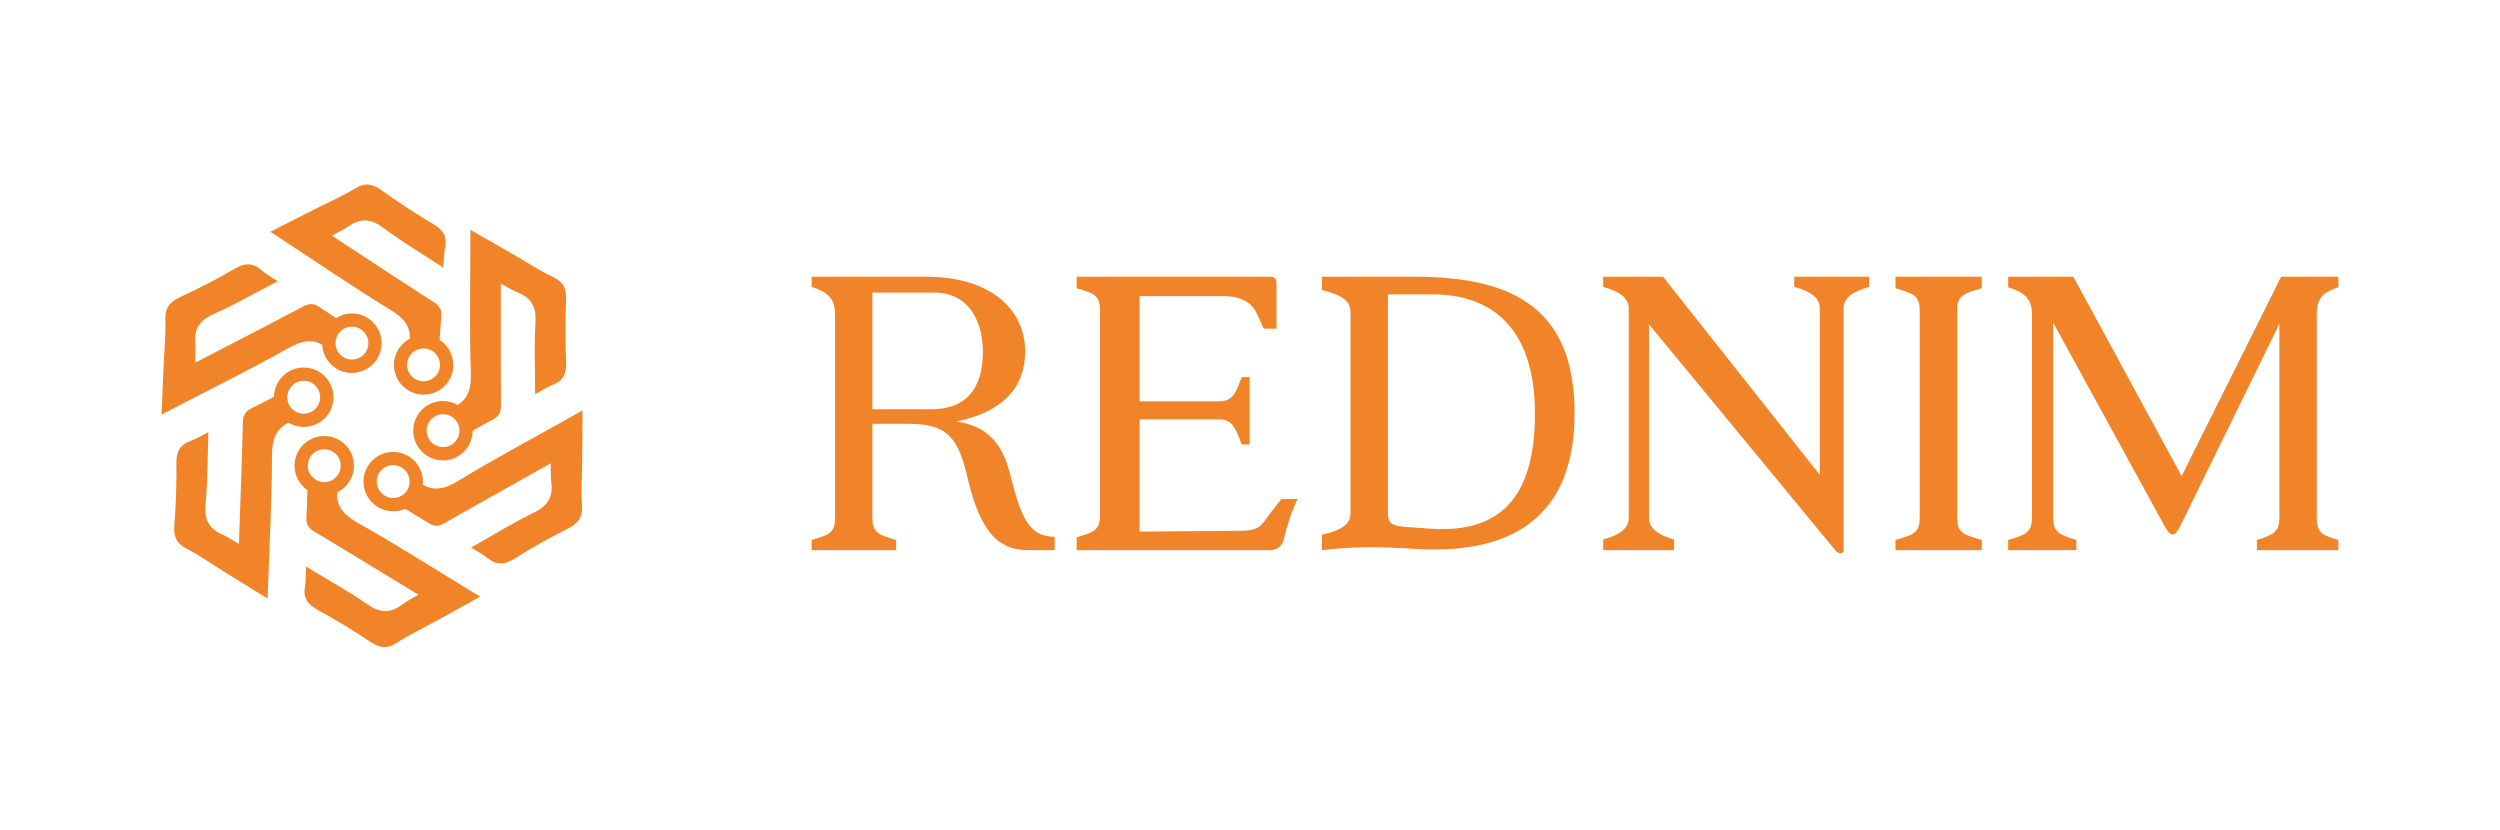 <?xml version="1.0" encoding="UTF-8" standalone="no"?>
<svg
   xmlns:dc="http://purl.org/dc/elements/1.1/"
   xmlns:cc="http://creativecommons.org/ns#"
   xmlns:rdf="http://www.w3.org/1999/02/22-rdf-syntax-ns#"
   xmlns:svg="http://www.w3.org/2000/svg"
   xmlns="http://www.w3.org/2000/svg"
   xmlns:sodipodi="http://sodipodi.sourceforge.net/DTD/sodipodi-0.dtd"
   xmlns:inkscape="http://www.inkscape.org/namespaces/inkscape"
   version="1.1"
   width="3114.927"
   height="1034.343"
   id="svg279"
   sodipodi:docname="color_logo_transparent.svg"
   inkscape:version="0.92.3 (2405546, 2018-03-11)">
  <defs
     id="defs283" />
  <sodipodi:namedview
     pagecolor="#ffffff"
     bordercolor="#666666"
     borderopacity="1"
     objecttolerance="10"
     gridtolerance="10"
     guidetolerance="10"
     inkscape:pageopacity="0"
     inkscape:pageshadow="2"
     inkscape:window-width="1916"
     inkscape:window-height="1040"
     id="namedview281"
     showgrid="false"
     inkscape:zoom="0.11846185"
     inkscape:cx="-150.50712"
     inkscape:cy="287.31726"
     inkscape:window-x="0"
     inkscape:window-y="18"
     inkscape:window-maximized="0"
     inkscape:current-layer="svg279" />
  <g
     transform="matrix(5.746,0,0,5.746,-86.16,57.464)"
     id="g277">
    <defs
       id="SvgjsDefs1034" />
    <g
       id="SvgjsG1035"
       featureKey="root"
       style="fill:#021437" />
    <g
       id="SvgjsG1036"
       featureKey="symbol1"
       transform="matrix(0.115,0,0,0.115,38.178,22.66)"
       style="fill:#f18428">
      <g
         id="g271">
        <g
           id="g261">
          <path
             d="m 371,409 c -30.6,0 -55.5,24.6 -56,55.1 -14.4,7.7 -28.5,15 -42.8,22 -12.3,6.1 -15.5,13.7 -15.8,26.5 -1.5,62.1 -3.9,124.2 -6,186.3 -0.4,12.7 -0.8,25.4 -1.4,42.7 C 235.8,734.1 227.2,728.1 217.8,724 192,712.8 183.3,694.9 186,666.3 c 4.2,-43.6 3.7,-87.6 5.3,-135.5 -13.7,6.9 -23.3,13 -33.7,16.7 -20.9,7.4 -27,21.3 -26.6,43 0.6,38.4 -0.9,76.9 -3.8,115.1 -1.6,21.2 3,34.8 23.2,45.1 25.3,13 48.7,29.8 73,44.8 25.3,15.7 50.7,31.3 79.7,49.2 0.5,-13.7 0.8,-22.5 1,-31.2 2.7,-79.2 7.1,-158.5 7.1,-237.7 0,-29.9 6.4,-50.5 31.3,-62.7 8.4,5 18.2,7.9 28.6,7.9 30.9,0 56,-25.1 56,-56 0,-30.9 -25.2,-56 -56.1,-56 z m 0,87 c -0.2,0 -0.3,0 -0.4,0 v 0 c -16.9,-0.2 -30.5,-14 -30.5,-31 0,-6.3 1.9,-12.1 5.1,-17 0,0 0,0 0,0 5.5,-8.4 15.1,-14 25.9,-14 h 0.1 c 2.9,0 5.6,0.4 8.3,1.1 13,3.7 22.6,15.7 22.6,29.9 -0.1,17.1 -14,31 -31.1,31 z"
             id="path257"
             inkscape:connector-curvature="0" />
          <path
             d="m 462,307 c -11,0 -21.2,3.2 -29.9,8.7 -10.7,-6.9 -21.1,-13.8 -31.5,-20.8 -11.3,-7.7 -19.6,-6.8 -30.9,-0.8 -54.8,29.2 -110.1,57.5 -165.3,86.1 -11.3,5.9 -22.5,11.7 -37.9,19.7 0.1,-15.2 1.1,-25.6 0.1,-35.8 -2.9,-27.9 8.4,-44.4 34.7,-56 40,-17.7 78.1,-39.7 120.7,-61.8 -12.7,-8.6 -22.7,-13.9 -31.1,-21.2 -16.7,-14.6 -31.8,-13.1 -50.5,-2.1 -33.1,19.4 -67.4,36.9 -102.2,53.1 -19.2,9 -28.9,19.7 -28,42.3 1.1,28.5 -2.1,57 -3.3,85.6 -1.3,29.8 -2.4,59.6 -3.8,93.6 12.1,-6.3 19.9,-10.3 27.7,-14.4 70.3,-36.5 141.6,-71.5 210.6,-110.4 24,-13.5 43.7,-18.4 64.5,-6.9 v 0 c 1.4,29.6 26,53.3 55.9,53.3 30.9,0 56,-25.1 56,-56 0,-30.9 -24.9,-56.2 -55.8,-56.2 z m 30.9,58.8 c -1.4,15.8 -14.7,28.2 -30.9,28.2 -8.3,0 -15.9,-3.3 -21.5,-8.7 -5.9,-5.6 -9.5,-13.6 -9.5,-22.3 0,-15.8 11.8,-28.8 27.1,-30.8 1.3,-0.2 2.6,-0.3 3.9,-0.3 13.7,0 25.4,9 29.5,21.4 1,3 1.5,6.3 1.5,9.6 0,1 0,2 -0.1,2.9 z"
             id="path259"
             inkscape:connector-curvature="0" />
        </g>
        <path
           d="M 677,824.7 C 609.2,783.5 542.4,740.8 473.3,702 447.4,687.4 432.6,671.9 434,644.6 c 18.8,-9 31.8,-28.3 31.8,-50.5 0,-30.9 -25.1,-56 -56,-56 -30.9,0 -56,25.1 -56,56 0,19.1 9.6,35.9 24.2,46 -0.4,17.7 -0.9,34.8 -1.8,51.8 -0.7,13.7 4.3,20.3 15.3,26.8 53.4,31.7 106.3,64.3 159.4,96.5 10.8,6.6 21.7,13.2 36.5,22.2 -13,7.8 -22.5,12.3 -30.6,18.5 -22.4,17 -42.3,15.8 -65.9,-0.6 -35.9,-25 -74.5,-46.1 -115.5,-71 -0.7,15.3 -0.1,26.7 -2,37.6 -3.8,21.8 5.3,33.9 24.4,44.3 33.7,18.3 66.5,38.5 98.5,59.8 17.7,11.8 31.8,14.4 50.7,1.9 23.8,-15.7 49.9,-27.8 74.9,-41.6 26.1,-14.4 52.2,-28.8 82,-45.3 C 692,833.8 684.5,829.2 677,824.7 Z M 409.8,625.1 c -16.7,0 -30.4,-13.3 -31,-29.9 v 0 c 0,-0.4 0,-0.7 0,-1.1 0,-0.7 0,-1.3 0.1,-2 0,0 0,-0.1 0,-0.1 v -0.1 c 0.5,-6.6 3,-12.6 6.9,-17.4 5.7,-7 14.3,-11.4 24,-11.4 17.1,0 31,13.9 31,31 0,7.4 -2.6,14.3 -7,19.6 -5.8,7 -14.4,11.4 -24,11.4 z"
           id="path263"
           inkscape:connector-curvature="0" />
        <path
           d="m 896.8,489.8 c -11.9,6.7 -19.6,11 -27.2,15.3 -69.1,38.9 -139.1,76.2 -206.8,117.4 -24.6,15 -44.9,20.4 -67.3,7.4 0.2,-1.9 0.3,-3.8 0.3,-5.8 0,-30.9 -25.1,-56 -56,-56 -30.9,0 -56,25.1 -56,56 0,30.9 25.1,56 56,56 8,0 15.6,-1.7 22.5,-4.7 v 0 c 15.1,9 29.7,17.8 44.1,26.9 11.6,7.3 19.8,6.2 30.9,-0.2 53.8,-31 108.1,-61.2 162.3,-91.6 11.1,-6.2 22.1,-12.5 37.2,-20.9 0.4,15.2 -0.3,25.6 1.1,35.8 3.8,27.8 -6.9,44.6 -32.8,57.2 -39.4,19.1 -76.7,42.3 -118.5,65.9 13,8.1 23.2,13.2 31.8,20.2 17.2,14 32.2,12 50.5,0.4 32.4,-20.5 66.1,-39.2 100.4,-56.5 18.9,-9.6 28.2,-20.7 26.5,-43.2 -2,-28.4 0.2,-57.1 0.4,-85.7 0.2,-30.1 0.3,-59.9 0.6,-93.9 z m -357,165.3 c -13.2,0 -24.5,-8.3 -29,-20 -1.3,-3.4 -2,-7.1 -2,-11 0,-17.1 13.9,-31 31,-31 13.7,0 25.4,9 29.5,21.3 1,3 1.5,6.3 1.5,9.7 0,17.1 -14,31 -31,31 z"
           id="path265"
           inkscape:connector-curvature="0" />
        <path
           d="m 865.9,397.8 c -1.9,-38.3 -1.7,-76.8 -0.1,-115.2 0.9,-21.2 -4.2,-34.7 -24.7,-44.3 -25.8,-12.1 -49.7,-28.1 -74.5,-42.4 -25.8,-14.9 -51.8,-29.6 -81.3,-46.5 0,13.7 0,22.5 0,31.3 0,79.3 -1.8,158.6 0.9,237.8 1,28 -4,48 -24.7,61.1 -8.2,-4.7 -17.8,-7.5 -27.9,-7.5 -30.9,0 -56,25.1 -56,56 0,30.9 25.1,56 56,56 30.9,0 56,-25.1 56,-55.9 12.9,-7.4 25.6,-14.6 38.5,-21.4 12.1,-6.5 15.1,-14.2 14.9,-27 -0.6,-62.1 -0.3,-124.2 -0.3,-186.3 v -42.7 c 13.4,7.1 22.2,12.8 31.7,16.5 26.1,10.3 35.5,27.9 33.7,56.6 -2.7,43.7 -0.7,87.6 -0.7,135.6 13.4,-7.3 22.8,-13.8 33.2,-17.8 20.8,-8.2 26.4,-22.3 25.3,-43.9 z M 659.1,545.9 c -5.1,7.2 -13.1,12.1 -22.3,13 -1,0.1 -2,0.1 -3,0.1 -3.9,0 -7.6,-0.7 -11,-2 -11.7,-4.4 -20,-15.8 -20,-29 0,-16.6 13.1,-30.2 29.5,-31 v 0 c 0.5,0 1,0 1.5,0 17.1,0 31,13.9 31,31 0,6.7 -2.1,12.9 -5.7,17.9 z"
           id="path267"
           inkscape:connector-curvature="0" />
        <path
           d="m 627.3,356.9 c 0.9,-14.9 1.9,-29.5 3.1,-44 1.2,-13.6 -3.6,-20.4 -14.4,-27.3 -52.3,-33.5 -104.1,-67.8 -156.1,-101.8 -10.6,-7 -21.3,-13.9 -35.7,-23.4 13.3,-7.4 22.9,-11.6 31.2,-17.5 23,-16.2 42.8,-14.4 65.9,2.8 35.1,26.2 72.9,48.6 113,74.9 1.2,-15.3 1,-26.6 3.3,-37.5 4.5,-21.7 -4.2,-34.1 -22.9,-45 -33.1,-19.4 -65.2,-40.7 -96.4,-63 -17.2,-12.4 -31.3,-15.5 -50.6,-3.6 -24.3,14.9 -50.8,26.2 -76.2,39.1 -26.6,13.5 -53.1,27.1 -83.4,42.5 11.4,7.5 18.8,12.3 26.2,17.1 66.3,43.4 131.7,88.4 199.5,129.5 24.1,14.7 38.2,29.9 37.6,54.7 -17.9,9.3 -30.2,28.1 -30.2,49.7 0,30.9 25.1,56 56,56 30.9,0 56,-25.1 56,-56 -0.2,-19.8 -10.5,-37.2 -25.9,-47.2 z m -3.3,62.4 c -2.2,3.8 -5.1,7.1 -8.7,9.7 -5.1,3.8 -11.5,6 -18.3,6 -17.1,0 -31,-13.9 -31,-31 0,-5.6 1.5,-10.8 4,-15.3 5.3,-9.4 15.4,-15.7 27,-15.7 12.7,0 23.6,7.6 28.4,18.6 1.7,3.8 2.6,8 2.6,12.4 0,5.6 -1.5,10.8 -4,15.3 z"
           id="path269"
           inkscape:connector-curvature="0" />
      </g>
    </g>
    <g
       id="SvgjsG1037"
       featureKey="text1"
       transform="matrix(4.773,0,0,4.773,188.129,-5.264)"
       style="fill:#f18428">
      <path
         d="M 11.64,23.4 V 24 h -1.2 C 9.18,24 8.3,23.32 7.7,20.78 7.28,18.96 6.82,18.26 5.02,18.26 H 3.36 v 4.3 c 0,0.72 0.4,0.76 1.08,0.98 V 24 H 0.6 v -0.46 c 0.7,-0.22 1.06,-0.26 1.06,-0.98 v -9.3 c 0,-0.7 -0.36,-1 -1.06,-1.22 v -0.46 h 5.22 c 2.82,0 4.48,1.42 4.48,3.4 0,1.64 -1.04,2.76 -3.14,3.18 1.74,0.22 2.22,1.44 2.48,2.48 0.44,1.76 0.8,2.64 1.78,2.74 z M 6.02,17.6 c 1.92,0 2.36,-1.34 2.36,-2.62 0,-1.36 -0.64,-2.68 -2.2,-2.68 H 3.36 v 5.3 z m 16.66,4.08 C 22.36,22.32 22.2,22.9 22.04,23.54 21.96,23.84 21.7,24 21.44,24 h -8.8 v -0.58 c 0.7,-0.22 1.06,-0.28 1.06,-0.98 v -9.36 c 0,-0.7 -0.36,-0.76 -1.06,-0.98 v -0.52 h 8.74 c 0.26,0 0.34,0.06 0.34,0.36 v 2 h -0.58 l -0.3,-0.66 C 20.58,12.72 20.1,12.46 19.24,12.46 H 15.5 v 4.78 h 3.62 c 0.66,0 0.76,-0.46 1.02,-1.1 H 20.5 V 19.2 H 20.14 C 19.88,18.58 19.78,18.06 19.12,18.06 H 15.5 v 5.1 l 4.58,-0.04 c 0.92,0 0.96,-0.28 1.34,-0.78 l 0.52,-0.66 z m 5.34,-10.1 c 4.62,0 7.24,1.58 7.24,6.2 0,4.72 -2.84,6.36 -7,6.18 -2.12,-0.14 -3,-0.12 -4.48,0.04 v -0.7 c 0.92,-0.2 1.3,-0.5 1.3,-0.96 v -9.18 c 0,-0.46 -0.38,-0.76 -1.3,-0.98 v -0.6 z m 0.62,11.44 c 3.56,0.28 4.82,-1.8 4.82,-5.24 0,-3.28 -1.44,-5.4 -4.68,-5.4 h -2 v 9.92 c 0,0.46 0.16,0.58 0.7,0.64 z m 20,-11.44 v 0.46 c -0.78,0.22 -1.16,0.52 -1.16,0.98 V 24 c 0,0.2 -0.22,0.2 -0.38,0 L 38.64,13.74 v 8.8 c 0,0.46 0.38,0.76 1.14,0.98 V 24 H 36.56 V 23.52 C 37.34,23.3 37.72,23 37.72,22.54 v -9.52 c 0,-0.46 -0.38,-0.76 -1.16,-0.98 v -0.46 h 2.72 l 7.12,9 v -7.56 c 0,-0.46 -0.36,-0.76 -1.16,-0.98 v -0.46 z m 4,10.98 c 0,0.72 0.42,0.76 1.12,0.98 V 24 h -3.92 v -0.46 c 0.7,-0.22 1.1,-0.26 1.1,-0.98 v -9.48 c 0,-0.7 -0.4,-0.76 -1.1,-0.98 v -0.52 h 3.92 v 0.52 c -0.7,0.22 -1.12,0.28 -1.12,0.98 z m 17.32,-10.5 c -0.72,0.22 -0.98,0.52 -0.98,1.22 v 9.26 c 0,0.7 0.26,0.78 0.98,1 V 24 h -3.7 v -0.46 c 0.64,-0.22 1.02,-0.3 1.02,-1 v -8.82 l -4.5,9.18 c -0.26,0.52 -0.44,0.52 -0.72,0 L 57,13.66 v 8.88 c 0,0.7 0.38,0.78 1.06,1 V 24 h -3.1 v -0.46 c 0.72,-0.22 1.08,-0.3 1.08,-1 v -9.26 c 0,-0.7 -0.36,-1 -1.08,-1.22 v -0.48 h 2.96 l 4.92,9.06 4.52,-9.06 h 2.6 z"
         id="path274"
         inkscape:connector-curvature="0" />
    </g>
  </g>
</svg>
